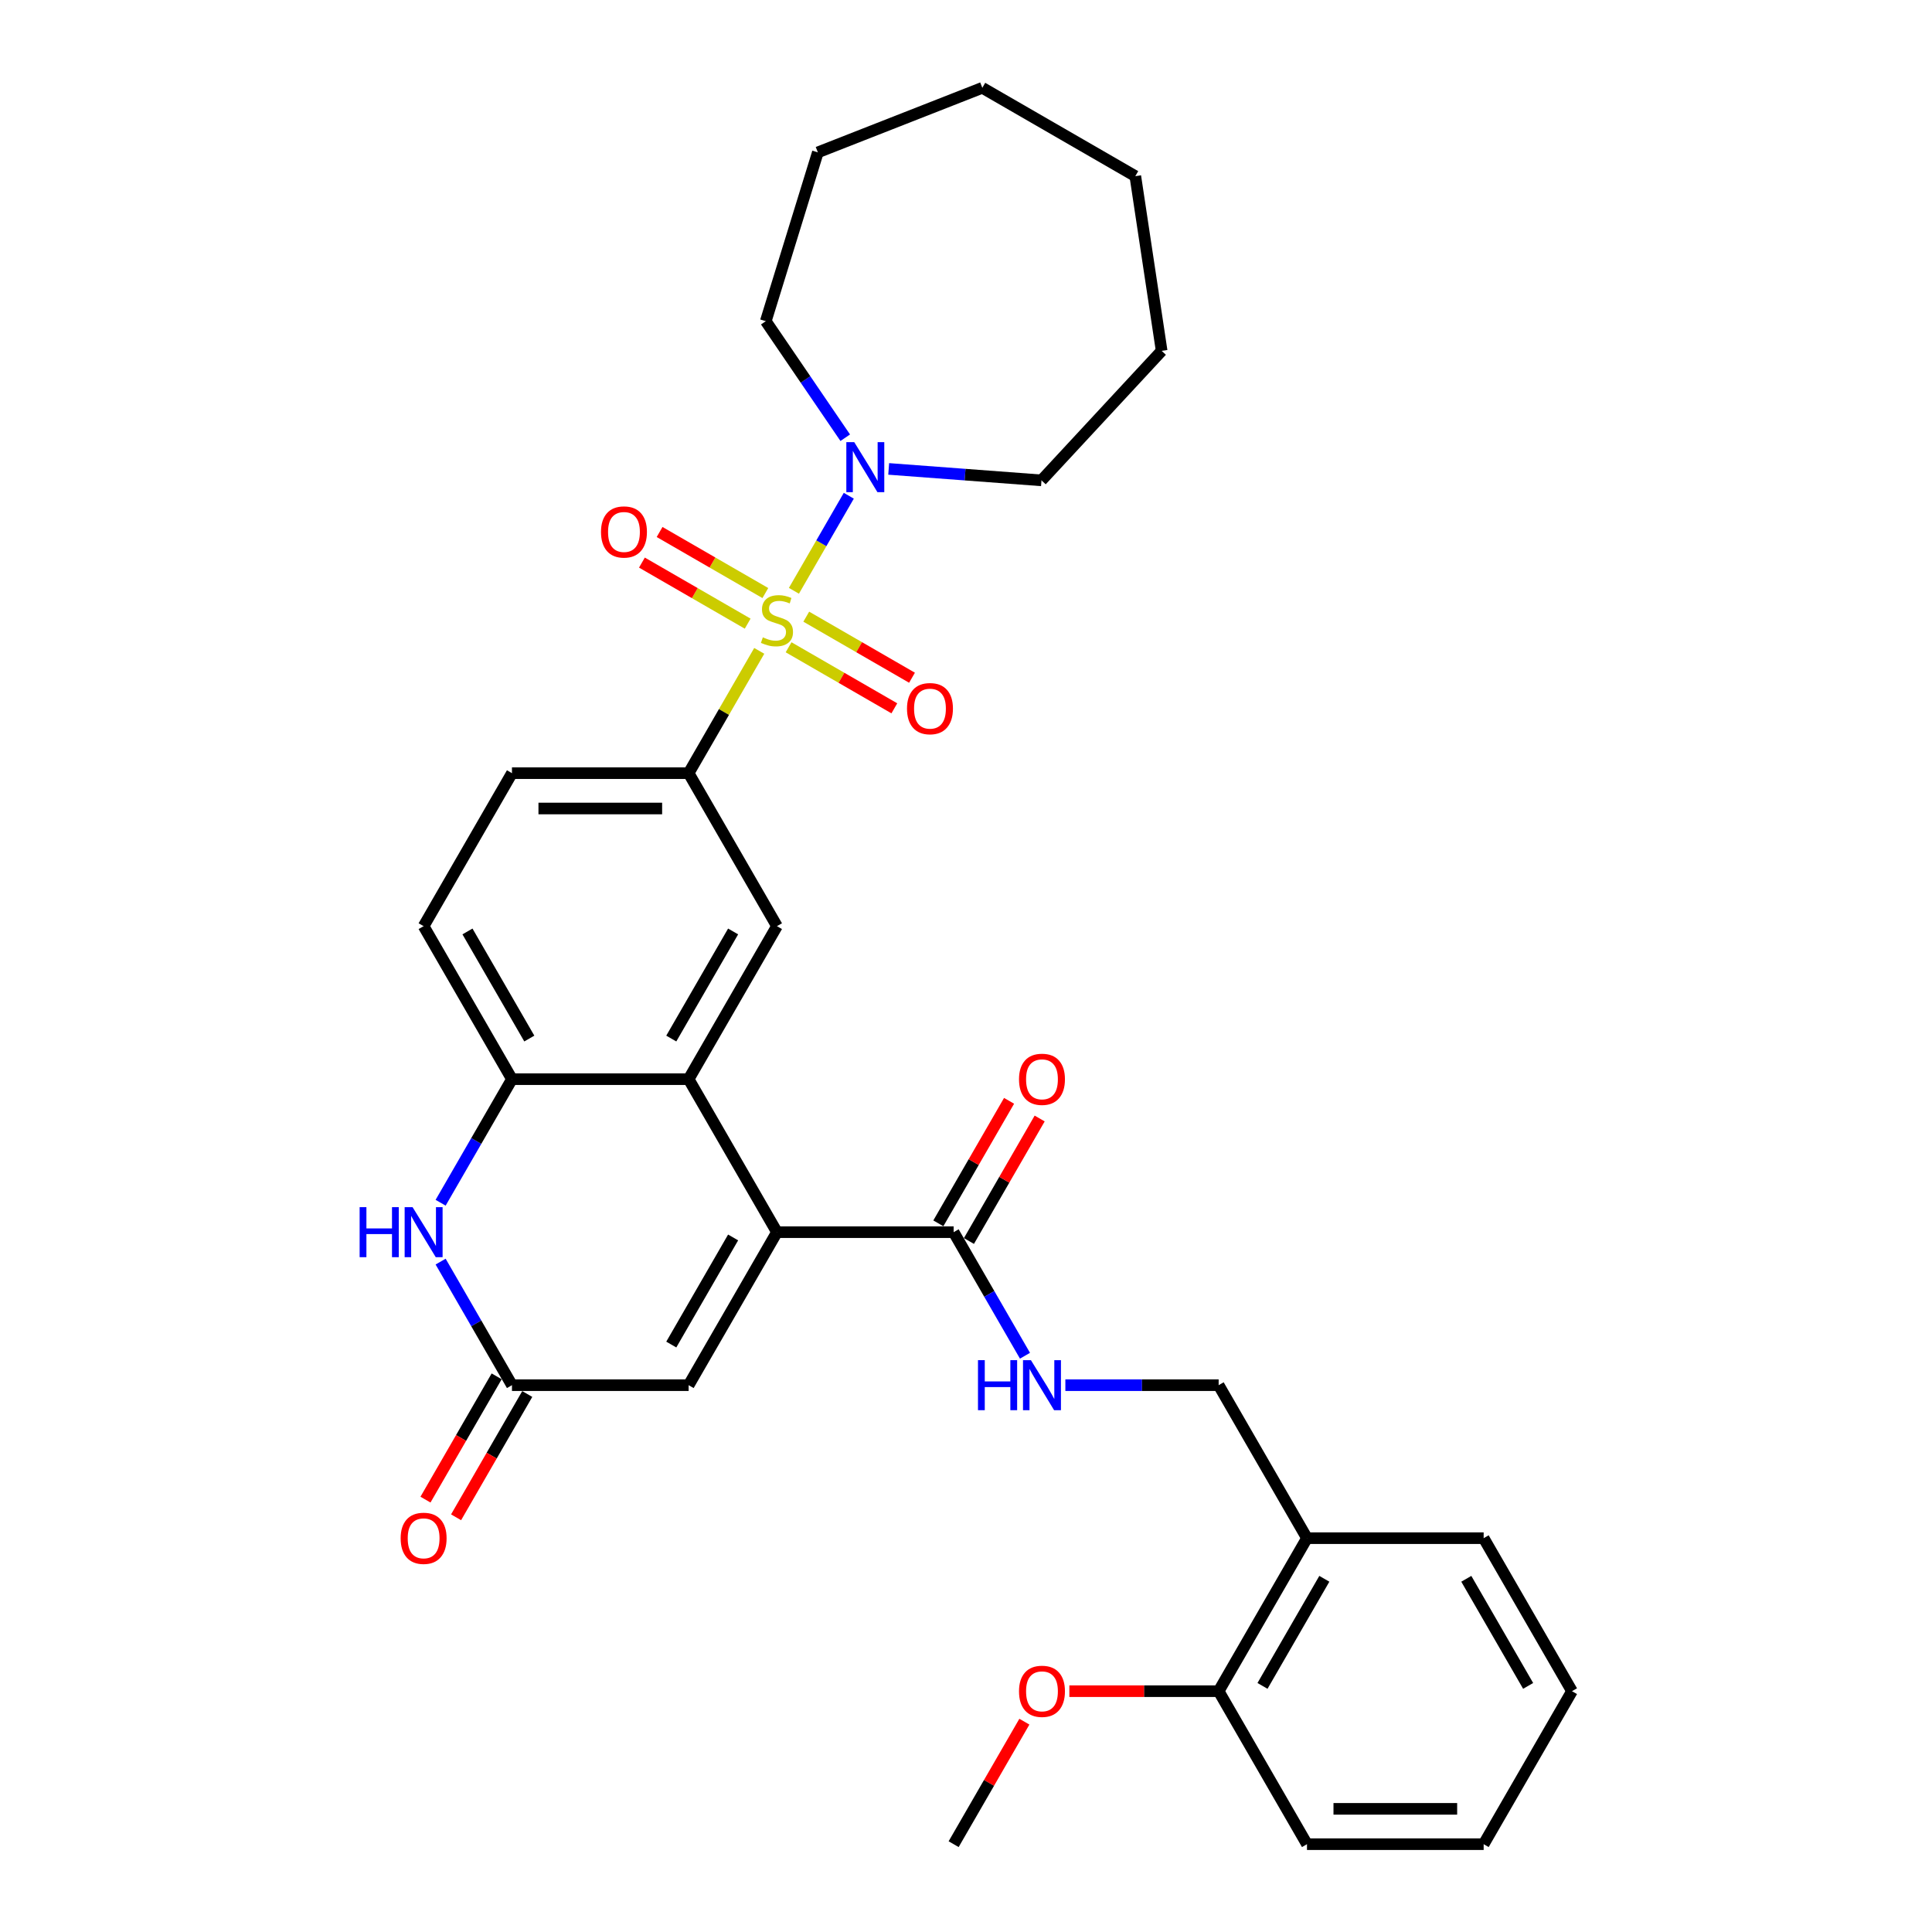 <?xml version='1.0' encoding='iso-8859-1'?>
<svg version='1.1' baseProfile='full'
              xmlns='http://www.w3.org/2000/svg'
                      xmlns:rdkit='http://www.rdkit.org/xml'
                      xmlns:xlink='http://www.w3.org/1999/xlink'
                  xml:space='preserve'
width='1000px' height='1000px' viewBox='0 0 1000 1000'>
<!-- END OF HEADER -->
<rect style='opacity:1.0;fill:#FFFFFF;stroke:none' width='1000' height='1000' x='0' y='0'> </rect>
<path class='bond-2' d='M 392.981,336.888 L 374.708,368.538' style='fill:none;fill-rule:evenodd;stroke:#CCCC00;stroke-width:6px;stroke-linecap:butt;stroke-linejoin:miter;stroke-opacity:1' />
<path class='bond-2' d='M 374.708,368.538 L 356.435,400.189' style='fill:none;fill-rule:evenodd;stroke:#000000;stroke-width:6px;stroke-linecap:butt;stroke-linejoin:miter;stroke-opacity:1' />
<path class='bond-3' d='M 410.932,305.797 L 425.135,281.197' style='fill:none;fill-rule:evenodd;stroke:#CCCC00;stroke-width:6px;stroke-linecap:butt;stroke-linejoin:miter;stroke-opacity:1' />
<path class='bond-3' d='M 425.135,281.197 L 439.337,256.597' style='fill:none;fill-rule:evenodd;stroke:#0000FF;stroke-width:6px;stroke-linecap:butt;stroke-linejoin:miter;stroke-opacity:1' />
<path class='bond-11' d='M 408.174,335.028 L 435.542,350.829' style='fill:none;fill-rule:evenodd;stroke:#CCCC00;stroke-width:6px;stroke-linecap:butt;stroke-linejoin:miter;stroke-opacity:1' />
<path class='bond-11' d='M 435.542,350.829 L 462.91,366.63' style='fill:none;fill-rule:evenodd;stroke:#FF0000;stroke-width:6px;stroke-linecap:butt;stroke-linejoin:miter;stroke-opacity:1' />
<path class='bond-11' d='M 417.319,319.189 L 444.687,334.99' style='fill:none;fill-rule:evenodd;stroke:#CCCC00;stroke-width:6px;stroke-linecap:butt;stroke-linejoin:miter;stroke-opacity:1' />
<path class='bond-11' d='M 444.687,334.99 L 472.055,350.791' style='fill:none;fill-rule:evenodd;stroke:#FF0000;stroke-width:6px;stroke-linecap:butt;stroke-linejoin:miter;stroke-opacity:1' />
<path class='bond-12' d='M 396.14,306.962 L 368.772,291.161' style='fill:none;fill-rule:evenodd;stroke:#CCCC00;stroke-width:6px;stroke-linecap:butt;stroke-linejoin:miter;stroke-opacity:1' />
<path class='bond-12' d='M 368.772,291.161 L 341.404,275.36' style='fill:none;fill-rule:evenodd;stroke:#FF0000;stroke-width:6px;stroke-linecap:butt;stroke-linejoin:miter;stroke-opacity:1' />
<path class='bond-12' d='M 386.996,322.801 L 359.628,307' style='fill:none;fill-rule:evenodd;stroke:#CCCC00;stroke-width:6px;stroke-linecap:butt;stroke-linejoin:miter;stroke-opacity:1' />
<path class='bond-12' d='M 359.628,307 L 332.259,291.199' style='fill:none;fill-rule:evenodd;stroke:#FF0000;stroke-width:6px;stroke-linecap:butt;stroke-linejoin:miter;stroke-opacity:1' />
<path class='bond-0' d='M 402.157,637.77 L 356.435,558.576' style='fill:none;fill-rule:evenodd;stroke:#000000;stroke-width:6px;stroke-linecap:butt;stroke-linejoin:miter;stroke-opacity:1' />
<path class='bond-7' d='M 402.157,637.77 L 356.435,716.964' style='fill:none;fill-rule:evenodd;stroke:#000000;stroke-width:6px;stroke-linecap:butt;stroke-linejoin:miter;stroke-opacity:1' />
<path class='bond-7' d='M 379.46,640.505 L 347.454,695.94' style='fill:none;fill-rule:evenodd;stroke:#000000;stroke-width:6px;stroke-linecap:butt;stroke-linejoin:miter;stroke-opacity:1' />
<path class='bond-8' d='M 402.157,637.77 L 493.602,637.77' style='fill:none;fill-rule:evenodd;stroke:#000000;stroke-width:6px;stroke-linecap:butt;stroke-linejoin:miter;stroke-opacity:1' />
<path class='bond-1' d='M 356.435,558.576 L 402.157,479.383' style='fill:none;fill-rule:evenodd;stroke:#000000;stroke-width:6px;stroke-linecap:butt;stroke-linejoin:miter;stroke-opacity:1' />
<path class='bond-1' d='M 347.454,537.553 L 379.46,482.117' style='fill:none;fill-rule:evenodd;stroke:#000000;stroke-width:6px;stroke-linecap:butt;stroke-linejoin:miter;stroke-opacity:1' />
<path class='bond-33' d='M 356.435,558.576 L 264.99,558.576' style='fill:none;fill-rule:evenodd;stroke:#000000;stroke-width:6px;stroke-linecap:butt;stroke-linejoin:miter;stroke-opacity:1' />
<path class='bond-9' d='M 356.435,400.189 L 402.157,479.383' style='fill:none;fill-rule:evenodd;stroke:#000000;stroke-width:6px;stroke-linecap:butt;stroke-linejoin:miter;stroke-opacity:1' />
<path class='bond-15' d='M 356.435,400.189 L 264.99,400.189' style='fill:none;fill-rule:evenodd;stroke:#000000;stroke-width:6px;stroke-linecap:butt;stroke-linejoin:miter;stroke-opacity:1' />
<path class='bond-15' d='M 342.718,418.478 L 278.706,418.478' style='fill:none;fill-rule:evenodd;stroke:#000000;stroke-width:6px;stroke-linecap:butt;stroke-linejoin:miter;stroke-opacity:1' />
<path class='bond-20' d='M 437.493,226.566 L 416.93,196.406' style='fill:none;fill-rule:evenodd;stroke:#0000FF;stroke-width:6px;stroke-linecap:butt;stroke-linejoin:miter;stroke-opacity:1' />
<path class='bond-20' d='M 416.93,196.406 L 396.367,166.246' style='fill:none;fill-rule:evenodd;stroke:#000000;stroke-width:6px;stroke-linecap:butt;stroke-linejoin:miter;stroke-opacity:1' />
<path class='bond-21' d='M 459.987,242.709 L 499.528,245.672' style='fill:none;fill-rule:evenodd;stroke:#0000FF;stroke-width:6px;stroke-linecap:butt;stroke-linejoin:miter;stroke-opacity:1' />
<path class='bond-21' d='M 499.528,245.672 L 539.069,248.635' style='fill:none;fill-rule:evenodd;stroke:#000000;stroke-width:6px;stroke-linecap:butt;stroke-linejoin:miter;stroke-opacity:1' />
<path class='bond-4' d='M 228.063,622.535 L 246.526,590.556' style='fill:none;fill-rule:evenodd;stroke:#0000FF;stroke-width:6px;stroke-linecap:butt;stroke-linejoin:miter;stroke-opacity:1' />
<path class='bond-4' d='M 246.526,590.556 L 264.99,558.576' style='fill:none;fill-rule:evenodd;stroke:#000000;stroke-width:6px;stroke-linecap:butt;stroke-linejoin:miter;stroke-opacity:1' />
<path class='bond-5' d='M 228.063,653.005 L 246.526,684.985' style='fill:none;fill-rule:evenodd;stroke:#0000FF;stroke-width:6px;stroke-linecap:butt;stroke-linejoin:miter;stroke-opacity:1' />
<path class='bond-5' d='M 246.526,684.985 L 264.99,716.964' style='fill:none;fill-rule:evenodd;stroke:#000000;stroke-width:6px;stroke-linecap:butt;stroke-linejoin:miter;stroke-opacity:1' />
<path class='bond-17' d='M 257.07,712.392 L 238.649,744.298' style='fill:none;fill-rule:evenodd;stroke:#000000;stroke-width:6px;stroke-linecap:butt;stroke-linejoin:miter;stroke-opacity:1' />
<path class='bond-17' d='M 238.649,744.298 L 220.228,776.205' style='fill:none;fill-rule:evenodd;stroke:#FF0000;stroke-width:6px;stroke-linecap:butt;stroke-linejoin:miter;stroke-opacity:1' />
<path class='bond-17' d='M 272.909,721.536 L 254.488,753.443' style='fill:none;fill-rule:evenodd;stroke:#000000;stroke-width:6px;stroke-linecap:butt;stroke-linejoin:miter;stroke-opacity:1' />
<path class='bond-17' d='M 254.488,753.443 L 236.067,785.349' style='fill:none;fill-rule:evenodd;stroke:#FF0000;stroke-width:6px;stroke-linecap:butt;stroke-linejoin:miter;stroke-opacity:1' />
<path class='bond-34' d='M 264.99,716.964 L 356.435,716.964' style='fill:none;fill-rule:evenodd;stroke:#000000;stroke-width:6px;stroke-linecap:butt;stroke-linejoin:miter;stroke-opacity:1' />
<path class='bond-6' d='M 264.99,558.576 L 219.267,479.383' style='fill:none;fill-rule:evenodd;stroke:#000000;stroke-width:6px;stroke-linecap:butt;stroke-linejoin:miter;stroke-opacity:1' />
<path class='bond-6' d='M 273.97,537.553 L 241.964,482.117' style='fill:none;fill-rule:evenodd;stroke:#000000;stroke-width:6px;stroke-linecap:butt;stroke-linejoin:miter;stroke-opacity:1' />
<path class='bond-10' d='M 493.602,637.77 L 512.066,669.75' style='fill:none;fill-rule:evenodd;stroke:#000000;stroke-width:6px;stroke-linecap:butt;stroke-linejoin:miter;stroke-opacity:1' />
<path class='bond-10' d='M 512.066,669.75 L 530.529,701.729' style='fill:none;fill-rule:evenodd;stroke:#0000FF;stroke-width:6px;stroke-linecap:butt;stroke-linejoin:miter;stroke-opacity:1' />
<path class='bond-18' d='M 501.522,642.342 L 519.827,610.637' style='fill:none;fill-rule:evenodd;stroke:#000000;stroke-width:6px;stroke-linecap:butt;stroke-linejoin:miter;stroke-opacity:1' />
<path class='bond-18' d='M 519.827,610.637 L 538.132,578.932' style='fill:none;fill-rule:evenodd;stroke:#FF0000;stroke-width:6px;stroke-linecap:butt;stroke-linejoin:miter;stroke-opacity:1' />
<path class='bond-18' d='M 485.683,633.198 L 503.988,601.493' style='fill:none;fill-rule:evenodd;stroke:#000000;stroke-width:6px;stroke-linecap:butt;stroke-linejoin:miter;stroke-opacity:1' />
<path class='bond-18' d='M 503.988,601.493 L 522.293,569.788' style='fill:none;fill-rule:evenodd;stroke:#FF0000;stroke-width:6px;stroke-linecap:butt;stroke-linejoin:miter;stroke-opacity:1' />
<path class='bond-14' d='M 551.432,716.964 L 591.101,716.964' style='fill:none;fill-rule:evenodd;stroke:#0000FF;stroke-width:6px;stroke-linecap:butt;stroke-linejoin:miter;stroke-opacity:1' />
<path class='bond-14' d='M 591.101,716.964 L 630.77,716.964' style='fill:none;fill-rule:evenodd;stroke:#000000;stroke-width:6px;stroke-linecap:butt;stroke-linejoin:miter;stroke-opacity:1' />
<path class='bond-13' d='M 676.493,796.158 L 630.77,716.964' style='fill:none;fill-rule:evenodd;stroke:#000000;stroke-width:6px;stroke-linecap:butt;stroke-linejoin:miter;stroke-opacity:1' />
<path class='bond-19' d='M 676.493,796.158 L 630.77,875.352' style='fill:none;fill-rule:evenodd;stroke:#000000;stroke-width:6px;stroke-linecap:butt;stroke-linejoin:miter;stroke-opacity:1' />
<path class='bond-19' d='M 685.473,817.181 L 653.467,872.617' style='fill:none;fill-rule:evenodd;stroke:#000000;stroke-width:6px;stroke-linecap:butt;stroke-linejoin:miter;stroke-opacity:1' />
<path class='bond-23' d='M 676.493,796.158 L 767.938,796.158' style='fill:none;fill-rule:evenodd;stroke:#000000;stroke-width:6px;stroke-linecap:butt;stroke-linejoin:miter;stroke-opacity:1' />
<path class='bond-16' d='M 264.99,400.189 L 219.267,479.383' style='fill:none;fill-rule:evenodd;stroke:#000000;stroke-width:6px;stroke-linecap:butt;stroke-linejoin:miter;stroke-opacity:1' />
<path class='bond-22' d='M 630.77,875.352 L 592.134,875.352' style='fill:none;fill-rule:evenodd;stroke:#000000;stroke-width:6px;stroke-linecap:butt;stroke-linejoin:miter;stroke-opacity:1' />
<path class='bond-22' d='M 592.134,875.352 L 553.499,875.352' style='fill:none;fill-rule:evenodd;stroke:#FF0000;stroke-width:6px;stroke-linecap:butt;stroke-linejoin:miter;stroke-opacity:1' />
<path class='bond-24' d='M 630.77,875.352 L 676.493,954.545' style='fill:none;fill-rule:evenodd;stroke:#000000;stroke-width:6px;stroke-linecap:butt;stroke-linejoin:miter;stroke-opacity:1' />
<path class='bond-26' d='M 396.367,166.246 L 423.321,78.863' style='fill:none;fill-rule:evenodd;stroke:#000000;stroke-width:6px;stroke-linecap:butt;stroke-linejoin:miter;stroke-opacity:1' />
<path class='bond-27' d='M 539.069,248.635 L 601.268,181.601' style='fill:none;fill-rule:evenodd;stroke:#000000;stroke-width:6px;stroke-linecap:butt;stroke-linejoin:miter;stroke-opacity:1' />
<path class='bond-25' d='M 530.212,891.135 L 511.907,922.84' style='fill:none;fill-rule:evenodd;stroke:#FF0000;stroke-width:6px;stroke-linecap:butt;stroke-linejoin:miter;stroke-opacity:1' />
<path class='bond-25' d='M 511.907,922.84 L 493.602,954.545' style='fill:none;fill-rule:evenodd;stroke:#000000;stroke-width:6px;stroke-linecap:butt;stroke-linejoin:miter;stroke-opacity:1' />
<path class='bond-28' d='M 767.938,796.158 L 813.66,875.352' style='fill:none;fill-rule:evenodd;stroke:#000000;stroke-width:6px;stroke-linecap:butt;stroke-linejoin:miter;stroke-opacity:1' />
<path class='bond-28' d='M 758.957,817.181 L 790.963,872.617' style='fill:none;fill-rule:evenodd;stroke:#000000;stroke-width:6px;stroke-linecap:butt;stroke-linejoin:miter;stroke-opacity:1' />
<path class='bond-35' d='M 676.493,954.545 L 767.938,954.545' style='fill:none;fill-rule:evenodd;stroke:#000000;stroke-width:6px;stroke-linecap:butt;stroke-linejoin:miter;stroke-opacity:1' />
<path class='bond-35' d='M 690.209,936.256 L 754.221,936.256' style='fill:none;fill-rule:evenodd;stroke:#000000;stroke-width:6px;stroke-linecap:butt;stroke-linejoin:miter;stroke-opacity:1' />
<path class='bond-30' d='M 423.321,78.863 L 508.445,45.455' style='fill:none;fill-rule:evenodd;stroke:#000000;stroke-width:6px;stroke-linecap:butt;stroke-linejoin:miter;stroke-opacity:1' />
<path class='bond-31' d='M 601.268,181.601 L 587.639,91.177' style='fill:none;fill-rule:evenodd;stroke:#000000;stroke-width:6px;stroke-linecap:butt;stroke-linejoin:miter;stroke-opacity:1' />
<path class='bond-29' d='M 813.66,875.352 L 767.938,954.545' style='fill:none;fill-rule:evenodd;stroke:#000000;stroke-width:6px;stroke-linecap:butt;stroke-linejoin:miter;stroke-opacity:1' />
<path class='bond-32' d='M 508.445,45.455 L 587.639,91.177' style='fill:none;fill-rule:evenodd;stroke:#000000;stroke-width:6px;stroke-linecap:butt;stroke-linejoin:miter;stroke-opacity:1' />
<path  class='atom-0' d='M 394.842 329.883
Q 395.134 329.993, 396.341 330.505
Q 397.548 331.017, 398.865 331.347
Q 400.219 331.639, 401.535 331.639
Q 403.986 331.639, 405.413 330.469
Q 406.839 329.262, 406.839 327.177
Q 406.839 325.75, 406.108 324.872
Q 405.413 323.994, 404.315 323.519
Q 403.218 323.043, 401.389 322.495
Q 399.085 321.8, 397.695 321.141
Q 396.341 320.483, 395.354 319.093
Q 394.403 317.703, 394.403 315.362
Q 394.403 312.107, 396.597 310.095
Q 398.829 308.083, 403.218 308.083
Q 406.217 308.083, 409.619 309.509
L 408.778 312.326
Q 405.669 311.046, 403.328 311.046
Q 400.804 311.046, 399.414 312.107
Q 398.024 313.131, 398.06 314.923
Q 398.06 316.313, 398.755 317.154
Q 399.487 317.996, 400.511 318.471
Q 401.572 318.947, 403.328 319.495
Q 405.669 320.227, 407.059 320.958
Q 408.449 321.69, 409.436 323.19
Q 410.46 324.653, 410.46 327.177
Q 410.46 330.761, 408.046 332.7
Q 405.669 334.602, 401.682 334.602
Q 399.377 334.602, 397.622 334.09
Q 395.902 333.614, 393.854 332.773
L 394.842 329.883
' fill='#CCCC00'/>
<path  class='atom-4' d='M 442.155 228.853
L 450.641 242.569
Q 451.483 243.923, 452.836 246.373
Q 454.19 248.824, 454.263 248.97
L 454.263 228.853
L 457.701 228.853
L 457.701 254.75
L 454.153 254.75
L 445.045 239.753
Q 443.984 237.997, 442.85 235.985
Q 441.753 233.973, 441.424 233.352
L 441.424 254.75
L 438.059 254.75
L 438.059 228.853
L 442.155 228.853
' fill='#0000FF'/>
<path  class='atom-5' d='M 186.146 624.822
L 189.657 624.822
L 189.657 635.832
L 202.898 635.832
L 202.898 624.822
L 206.41 624.822
L 206.41 650.719
L 202.898 650.719
L 202.898 638.758
L 189.657 638.758
L 189.657 650.719
L 186.146 650.719
L 186.146 624.822
' fill='#0000FF'/>
<path  class='atom-5' d='M 213.542 624.822
L 222.029 638.538
Q 222.87 639.892, 224.223 642.342
Q 225.577 644.793, 225.65 644.94
L 225.65 624.822
L 229.088 624.822
L 229.088 650.719
L 225.54 650.719
L 216.432 635.722
Q 215.371 633.966, 214.237 631.954
Q 213.14 629.943, 212.811 629.321
L 212.811 650.719
L 209.446 650.719
L 209.446 624.822
L 213.542 624.822
' fill='#0000FF'/>
<path  class='atom-11' d='M 506.203 704.015
L 509.715 704.015
L 509.715 715.025
L 522.956 715.025
L 522.956 704.015
L 526.468 704.015
L 526.468 729.913
L 522.956 729.913
L 522.956 717.952
L 509.715 717.952
L 509.715 729.913
L 506.203 729.913
L 506.203 704.015
' fill='#0000FF'/>
<path  class='atom-11' d='M 533.6 704.015
L 542.087 717.732
Q 542.928 719.086, 544.281 721.536
Q 545.635 723.987, 545.708 724.133
L 545.708 704.015
L 549.146 704.015
L 549.146 729.913
L 545.598 729.913
L 536.49 714.916
Q 535.429 713.16, 534.295 711.148
Q 533.198 709.136, 532.869 708.515
L 532.869 729.913
L 529.504 729.913
L 529.504 704.015
L 533.6 704.015
' fill='#0000FF'/>
<path  class='atom-12' d='M 469.463 366.791
Q 469.463 360.572, 472.536 357.098
Q 475.608 353.623, 481.351 353.623
Q 487.094 353.623, 490.166 357.098
Q 493.239 360.572, 493.239 366.791
Q 493.239 373.082, 490.13 376.667
Q 487.021 380.215, 481.351 380.215
Q 475.645 380.215, 472.536 376.667
Q 469.463 373.119, 469.463 366.791
M 481.351 377.289
Q 485.301 377.289, 487.423 374.655
Q 489.581 371.985, 489.581 366.791
Q 489.581 361.706, 487.423 359.146
Q 485.301 356.549, 481.351 356.549
Q 477.401 356.549, 475.242 359.109
Q 473.121 361.67, 473.121 366.791
Q 473.121 372.021, 475.242 374.655
Q 477.401 377.289, 481.351 377.289
' fill='#FF0000'/>
<path  class='atom-13' d='M 311.076 275.346
Q 311.076 269.127, 314.148 265.652
Q 317.221 262.177, 322.963 262.177
Q 328.706 262.177, 331.779 265.652
Q 334.851 269.127, 334.851 275.346
Q 334.851 281.637, 331.742 285.222
Q 328.633 288.77, 322.963 288.77
Q 317.257 288.77, 314.148 285.222
Q 311.076 281.674, 311.076 275.346
M 322.963 285.843
Q 326.914 285.843, 329.035 283.21
Q 331.193 280.54, 331.193 275.346
Q 331.193 270.261, 329.035 267.701
Q 326.914 265.104, 322.963 265.104
Q 319.013 265.104, 316.855 267.664
Q 314.733 270.225, 314.733 275.346
Q 314.733 280.576, 316.855 283.21
Q 319.013 285.843, 322.963 285.843
' fill='#FF0000'/>
<path  class='atom-18' d='M 207.379 796.231
Q 207.379 790.013, 210.452 786.538
Q 213.524 783.063, 219.267 783.063
Q 225.01 783.063, 228.082 786.538
Q 231.155 790.013, 231.155 796.231
Q 231.155 802.522, 228.046 806.107
Q 224.937 809.655, 219.267 809.655
Q 213.561 809.655, 210.452 806.107
Q 207.379 802.559, 207.379 796.231
M 219.267 806.729
Q 223.217 806.729, 225.339 804.095
Q 227.497 801.425, 227.497 796.231
Q 227.497 791.147, 225.339 788.586
Q 223.217 785.989, 219.267 785.989
Q 215.317 785.989, 213.158 788.55
Q 211.037 791.11, 211.037 796.231
Q 211.037 801.462, 213.158 804.095
Q 215.317 806.729, 219.267 806.729
' fill='#FF0000'/>
<path  class='atom-19' d='M 527.437 558.65
Q 527.437 552.431, 530.51 548.956
Q 533.582 545.481, 539.325 545.481
Q 545.068 545.481, 548.14 548.956
Q 551.213 552.431, 551.213 558.65
Q 551.213 564.941, 548.104 568.526
Q 544.995 572.074, 539.325 572.074
Q 533.619 572.074, 530.51 568.526
Q 527.437 564.978, 527.437 558.65
M 539.325 569.147
Q 543.275 569.147, 545.397 566.514
Q 547.555 563.844, 547.555 558.65
Q 547.555 553.565, 545.397 551.005
Q 543.275 548.408, 539.325 548.408
Q 535.374 548.408, 533.216 550.968
Q 531.095 553.529, 531.095 558.65
Q 531.095 563.88, 533.216 566.514
Q 535.374 569.147, 539.325 569.147
' fill='#FF0000'/>
<path  class='atom-23' d='M 527.437 875.425
Q 527.437 869.207, 530.51 865.732
Q 533.582 862.257, 539.325 862.257
Q 545.068 862.257, 548.14 865.732
Q 551.213 869.207, 551.213 875.425
Q 551.213 881.716, 548.104 885.301
Q 544.995 888.849, 539.325 888.849
Q 533.619 888.849, 530.51 885.301
Q 527.437 881.753, 527.437 875.425
M 539.325 885.923
Q 543.275 885.923, 545.397 883.289
Q 547.555 880.619, 547.555 875.425
Q 547.555 870.34, 545.397 867.78
Q 543.275 865.183, 539.325 865.183
Q 535.374 865.183, 533.216 867.743
Q 531.095 870.304, 531.095 875.425
Q 531.095 880.655, 533.216 883.289
Q 535.374 885.923, 539.325 885.923
' fill='#FF0000'/>
</svg>
